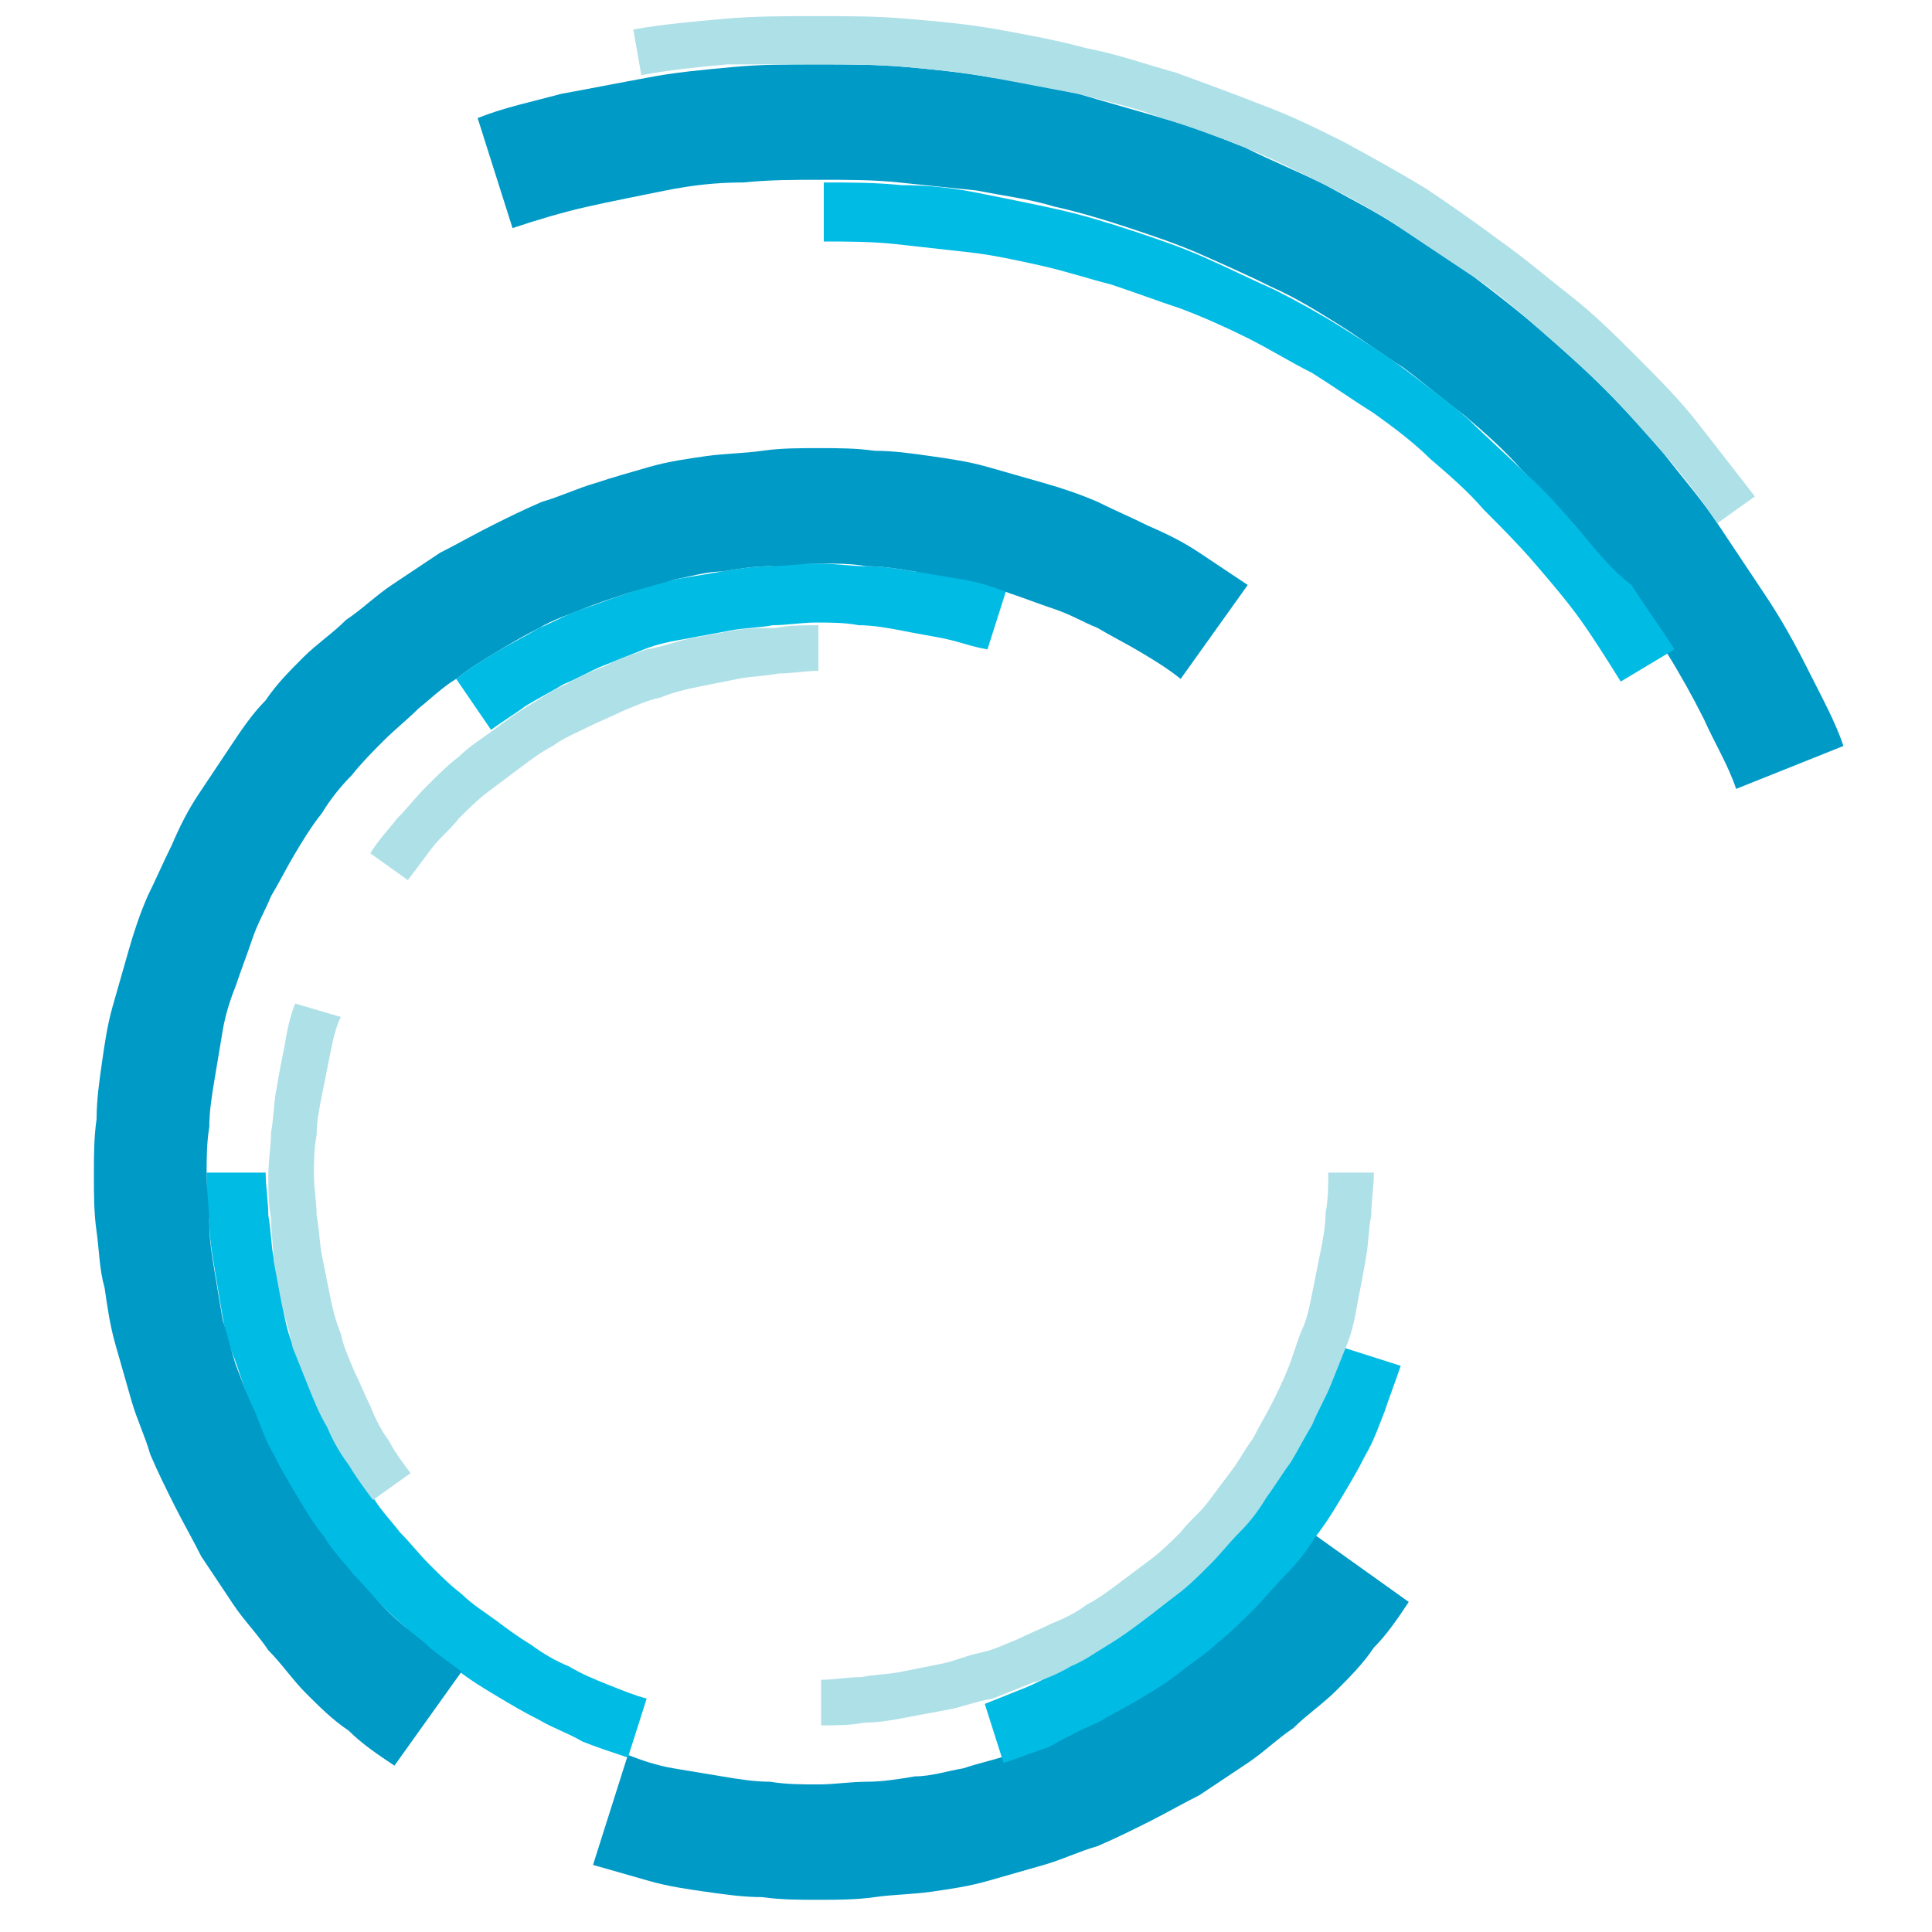 <?xml version="1.0" encoding="utf-8"?>
<!-- Generator: Adobe Illustrator 27.7.0, SVG Export Plug-In . SVG Version: 6.00 Build 0)  -->
<svg version="1.1" id="Layer_1" xmlns="http://www.w3.org/2000/svg" xmlns:xlink="http://www.w3.org/1999/xlink" x="0px" y="0px"
	 viewBox="0 0 72 72" style="enable-background:new 0 0 72 72;" xml:space="preserve">
<style type="text/css">
	.st0{fill:#009AC7;}
	.st1{fill:#00BCE4;}
	.st2{fill:#AEE0E8;}
</style>
<g>
	<path class="st0" d="M67.4,25c-0.5-1-1-1.9-1.6-2.8c-0.6-0.9-1.2-1.8-1.8-2.7c-0.6-0.9-1.3-1.7-2-2.6c-0.7-0.8-1.4-1.6-2.2-2.4
		c-0.8-0.8-1.6-1.5-2.4-2.2c-0.8-0.7-1.7-1.4-2.5-2c-0.9-0.6-1.8-1.2-2.7-1.8c-0.9-0.6-1.9-1.1-2.8-1.6c-1-0.5-2-0.9-3-1.4
		c-1-0.4-2-0.8-3.1-1.1c-1-0.3-2.1-0.6-3.1-0.9c-1-0.2-2.1-0.5-3.2-0.6c-1.1-0.2-2.1-0.3-3.2-0.4c-1.1-0.1-2.2-0.1-3.3-0.1
		c-1.1,0-2.2,0-3.2,0.1c-1.1,0.1-2.2,0.2-3.2,0.4c-1.1,0.2-2.1,0.4-3.2,0.6c-1.1,0.3-2.1,0.5-3.1,0.9l1.3,4.1
		c0.9-0.3,1.9-0.6,2.8-0.8c0.9-0.2,1.9-0.4,2.9-0.6c1-0.2,1.9-0.3,2.9-0.3c1-0.1,1.9-0.1,2.9-0.1s2,0,2.9,0.1c1,0.1,1.9,0.2,2.9,0.3
		c1,0.2,1.9,0.3,2.9,0.6c0.9,0.2,1.9,0.5,2.8,0.8c0.9,0.3,1.8,0.6,2.7,1c0.9,0.4,1.8,0.8,2.6,1.2c0.9,0.4,1.7,0.9,2.5,1.4
		c0.8,0.5,1.6,1.1,2.4,1.6c0.8,0.6,1.5,1.2,2.3,1.8c0.7,0.6,1.5,1.3,2.1,2c0.7,0.7,1.3,1.4,2,2.1c0.6,0.7,1.2,1.5,1.8,2.3
		c0.6,0.8,1.1,1.6,1.6,2.4c0.5,0.8,1,1.7,1.4,2.5c0.4,0.9,0.9,1.7,1.2,2.6l4-1.6C68.4,26.9,67.9,26,67.4,25"/>
	<path class="st1" d="M58.8,19.7c-0.6-0.7-1.3-1.5-2-2.1c-0.7-0.7-1.4-1.3-2.1-2c-0.7-0.6-1.5-1.2-2.3-1.8c-0.8-0.6-1.6-1.1-2.4-1.6
		c-0.8-0.5-1.7-1-2.5-1.4c-0.9-0.4-1.7-0.8-2.6-1.2c-0.9-0.4-1.8-0.7-2.7-1c-0.9-0.3-1.9-0.6-2.8-0.8c-0.9-0.2-1.9-0.4-2.9-0.6
		c-1-0.2-1.9-0.3-2.9-0.3c-1-0.1-1.9-0.1-2.9-0.1V9c0.9,0,1.8,0,2.7,0.1c0.9,0.1,1.8,0.2,2.7,0.3c0.9,0.1,1.8,0.3,2.7,0.5
		c0.9,0.2,1.8,0.5,2.6,0.7c0.9,0.3,1.7,0.6,2.6,0.9c0.8,0.3,1.7,0.7,2.5,1.1c0.8,0.4,1.6,0.9,2.4,1.3c0.8,0.5,1.5,1,2.3,1.5
		c0.7,0.5,1.5,1.1,2.1,1.7c0.7,0.6,1.4,1.2,2,1.9c0.6,0.6,1.3,1.3,1.9,2c0.6,0.7,1.2,1.4,1.7,2.1c0.5,0.7,1,1.5,1.5,2.3l2-1.2
		c-0.5-0.8-1.1-1.6-1.6-2.4C60,21.2,59.4,20.4,58.8,19.7"/>
	<path class="st0" d="M47.9,58.6c-0.4,0.5-0.8,0.9-1.2,1.3v0c-0.4,0.4-0.9,0.8-1.3,1.2c-0.5,0.4-0.9,0.8-1.4,1.1
		c-0.5,0.4-1,0.7-1.5,1c-0.5,0.3-1,0.6-1.6,0.9c-0.5,0.3-1.1,0.5-1.6,0.7c-0.5,0.2-1.1,0.4-1.7,0.6c-0.6,0.2-1.1,0.3-1.7,0.5
		c-0.6,0.1-1.2,0.3-1.8,0.3c-0.6,0.1-1.2,0.2-1.8,0.2c-0.6,0-1.2,0.1-1.8,0.1c-0.6,0-1.2,0-1.8-0.1c-0.6,0-1.2-0.1-1.8-0.2
		c-0.6-0.1-1.2-0.2-1.8-0.3c-0.6-0.1-1.2-0.3-1.7-0.5l-1.3,4.1c0.7,0.2,1.4,0.4,2.1,0.6c0.7,0.2,1.4,0.3,2.1,0.4
		c0.7,0.1,1.4,0.2,2.1,0.2c0.7,0.1,1.4,0.1,2.1,0.1c0.7,0,1.4,0,2.1-0.1c0.7-0.1,1.4-0.1,2.1-0.2c0.7-0.1,1.4-0.2,2.1-0.4
		c0.7-0.2,1.4-0.4,2.1-0.6c0.7-0.2,1.3-0.5,2-0.7c0.7-0.3,1.3-0.6,1.9-0.9c0.6-0.3,1.3-0.7,1.9-1c0.6-0.4,1.2-0.8,1.8-1.2
		c0.6-0.4,1.1-0.9,1.7-1.3c0.5-0.5,1.1-0.9,1.6-1.4c0.5-0.5,1-1,1.4-1.6c0.5-0.5,0.9-1.1,1.3-1.7L49,57.2
		C48.7,57.7,48.3,58.2,47.9,58.6"/>
	<path class="st1" d="M40.9,64.2c0.5-0.3,1.1-0.6,1.6-0.9c0.5-0.3,1-0.6,1.5-1c0.5-0.4,1-0.7,1.4-1.1c0.5-0.4,0.9-0.8,1.3-1.2v0
		c0.4-0.4,0.8-0.9,1.2-1.3c0.4-0.4,0.8-0.9,1.1-1.4c0.4-0.5,0.7-1,1-1.5c0.3-0.5,0.6-1,0.9-1.6c0.3-0.5,0.5-1.1,0.7-1.6
		c0.2-0.6,0.4-1.1,0.6-1.7l-2.2-0.7c-0.2,0.5-0.4,1-0.6,1.5c-0.2,0.5-0.4,1-0.7,1.5c-0.2,0.5-0.5,1-0.8,1.4
		c-0.3,0.5-0.6,0.9-0.9,1.3c-0.3,0.4-0.6,0.9-1,1.3c-0.3,0.4-0.7,0.8-1.1,1.2c-0.4,0.4-0.8,0.7-1.2,1.1c-0.4,0.3-0.8,0.7-1.3,1
		c-0.4,0.3-0.9,0.6-1.3,0.9c-0.5,0.3-0.9,0.5-1.4,0.8c-0.5,0.2-1,0.5-1.5,0.7c-0.5,0.2-1,0.4-1.5,0.6l0.7,2.2
		c0.6-0.2,1.1-0.4,1.7-0.6C39.8,64.7,40.4,64.4,40.9,64.2"/>
	<path class="st2" d="M39.9,62.1c0.5-0.2,0.9-0.5,1.4-0.8c0.5-0.3,0.9-0.6,1.3-0.9c0.4-0.3,0.9-0.7,1.3-1c0.4-0.3,0.8-0.7,1.2-1.1
		c0.4-0.4,0.7-0.8,1.1-1.2c0.4-0.4,0.7-0.8,1-1.3c0.3-0.4,0.6-0.9,0.9-1.3c0.3-0.5,0.5-0.9,0.8-1.4c0.2-0.5,0.5-1,0.7-1.5
		c0.2-0.5,0.4-1,0.6-1.5c0.2-0.5,0.3-1,0.4-1.6c0.1-0.5,0.2-1,0.3-1.6c0.1-0.5,0.1-1.1,0.2-1.6c0-0.5,0.1-1.1,0.1-1.6h-1.7
		c0,0.5,0,1-0.1,1.5c0,0.5-0.1,1-0.2,1.5c-0.1,0.5-0.2,1-0.3,1.5c-0.1,0.5-0.2,1-0.4,1.4c-0.2,0.5-0.3,0.9-0.5,1.4
		c-0.2,0.5-0.4,0.9-0.6,1.3c-0.2,0.4-0.5,0.9-0.7,1.3c-0.3,0.4-0.5,0.8-0.8,1.2c-0.3,0.4-0.6,0.8-0.9,1.2c-0.3,0.4-0.7,0.7-1,1.1
		c-0.3,0.3-0.7,0.7-1.1,1c-0.4,0.3-0.8,0.6-1.2,0.9c-0.4,0.3-0.8,0.6-1.2,0.8c-0.4,0.3-0.8,0.5-1.3,0.7c-0.4,0.2-0.9,0.4-1.3,0.6
		c-0.5,0.2-0.9,0.4-1.4,0.5c-0.5,0.1-0.9,0.3-1.4,0.4c-0.5,0.1-1,0.2-1.5,0.3c-0.5,0.1-1,0.1-1.5,0.2c-0.5,0-1,0.1-1.5,0.1v1.7
		c0.5,0,1.1,0,1.6-0.1c0.5,0,1.1-0.1,1.6-0.2c0.5-0.1,1.1-0.2,1.6-0.3c0.5-0.1,1-0.3,1.6-0.4c0.5-0.2,1-0.4,1.5-0.6
		C38.9,62.6,39.4,62.4,39.9,62.1"/>
	<path class="st1" d="M34.1,21.3c-0.6-0.1-1.2-0.2-1.8-0.2c-0.6,0-1.2-0.1-1.8-0.1c-0.6,0-1.2,0-1.8,0.1c-0.6,0-1.2,0.1-1.8,0.2
		c-0.6,0.1-1.2,0.2-1.8,0.3c-0.6,0.1-1.2,0.3-1.7,0.5c-0.6,0.2-1.1,0.4-1.7,0.6c-0.6,0.2-1.1,0.5-1.6,0.7c-0.5,0.3-1.1,0.6-1.6,0.9
		c-0.5,0.3-1,0.6-1.5,1l1.3,1.9c0.4-0.3,0.9-0.6,1.3-0.9c0.5-0.3,0.9-0.5,1.4-0.8c0.5-0.2,1-0.5,1.5-0.7c0.5-0.2,1-0.4,1.5-0.6
		c0.5-0.2,1-0.3,1.6-0.4c0.5-0.1,1.1-0.2,1.6-0.3c0.5-0.1,1.1-0.1,1.6-0.2c0.5,0,1.1-0.1,1.6-0.1c0.5,0,1.1,0,1.6,0.1
		c0.5,0,1.1,0.1,1.6,0.2c0.5,0.1,1.1,0.2,1.6,0.3c0.5,0.1,1,0.3,1.6,0.4l0.7-2.2c-0.6-0.2-1.1-0.3-1.7-0.5
		C35.3,21.5,34.7,21.3,34.1,21.3"/>
	<path class="st2" d="M30.5,2.4c1.1,0,2.2,0,3.3,0.1C34.9,2.6,36,2.7,37,2.9c1.1,0.2,2.1,0.4,3.2,0.6c1.1,0.3,2.1,0.5,3.1,0.9
		c1,0.3,2.1,0.7,3.1,1.1c1,0.4,2,0.9,3,1.4c1,0.5,1.9,1,2.8,1.6c0.9,0.6,1.8,1.2,2.7,1.8c0.9,0.6,1.7,1.3,2.5,2
		c0.8,0.7,1.6,1.4,2.4,2.2c0.8,0.8,1.5,1.6,2.2,2.4c0.7,0.8,1.4,1.7,2,2.6l1.4-1l0,0c-0.7-0.9-1.4-1.8-2.1-2.7
		c-0.7-0.9-1.5-1.7-2.3-2.5c-0.8-0.8-1.6-1.6-2.5-2.3c-0.9-0.7-1.7-1.4-2.7-2.1C55,8.3,54,7.6,53.1,7c-1-0.6-1.9-1.1-3-1.7
		c-1-0.5-2-1-3.1-1.4c-1-0.4-2.1-0.8-3.2-1.2c-1.1-0.3-2.2-0.7-3.3-0.9c-1.1-0.3-2.2-0.5-3.3-0.7c-1.1-0.2-2.2-0.3-3.4-0.4
		c-1.1-0.1-2.2-0.1-3.4-0.1c-1.1,0-2.3,0-3.4,0.1c-1.1,0.1-2.3,0.2-3.4,0.4v0l0.3,1.7c1.1-0.2,2.1-0.3,3.2-0.4
		C28.4,2.4,29.5,2.4,30.5,2.4"/>
	<path class="st2" d="M27.3,23.5c-0.5,0.1-1.1,0.2-1.6,0.3c-0.5,0.1-1,0.3-1.6,0.4c-0.5,0.2-1,0.3-1.5,0.6c-0.5,0.2-1,0.4-1.5,0.7
		c-0.5,0.2-0.9,0.5-1.4,0.8c-0.5,0.3-0.9,0.6-1.3,0.9c-0.4,0.3-0.9,0.6-1.3,1c-0.4,0.3-0.8,0.7-1.2,1.1h0c-0.4,0.4-0.7,0.8-1.1,1.2
		c-0.3,0.4-0.7,0.8-1,1.3l1.4,1c0.3-0.4,0.6-0.8,0.9-1.2c0.3-0.4,0.7-0.7,1-1.1c0.3-0.3,0.7-0.7,1.1-1c0.4-0.3,0.8-0.6,1.2-0.9
		c0.4-0.3,0.8-0.6,1.2-0.8c0.4-0.3,0.9-0.5,1.3-0.7c0.4-0.2,0.9-0.4,1.3-0.6c0.5-0.2,0.9-0.4,1.4-0.5c0.5-0.2,0.9-0.3,1.4-0.4
		c0.5-0.1,1-0.2,1.5-0.3c0.5-0.1,1-0.1,1.5-0.2c0.5,0,1-0.1,1.5-0.1v-1.7c-0.5,0-1.1,0-1.6,0.1C28.4,23.4,27.9,23.4,27.3,23.5"/>
	<path class="st1" d="M22.7,62.8c-0.5-0.2-1-0.4-1.5-0.7c-0.5-0.2-1-0.5-1.4-0.8c-0.5-0.3-0.9-0.6-1.3-0.9c-0.4-0.3-0.9-0.6-1.3-1
		c-0.4-0.3-0.8-0.7-1.2-1.1c-0.4-0.4-0.7-0.8-1.1-1.2c-0.3-0.4-0.7-0.8-1-1.3c-0.3-0.4-0.6-0.9-0.9-1.3c-0.3-0.5-0.5-0.9-0.8-1.4
		c-0.2-0.5-0.5-1-0.7-1.5c-0.2-0.5-0.4-1-0.6-1.5c-0.2-0.5-0.3-1-0.4-1.6c-0.1-0.5-0.2-1-0.3-1.6c-0.1-0.5-0.1-1.1-0.2-1.6
		c0-0.5-0.1-1.1-0.1-1.6H7.7c0,0.6,0,1.2,0.1,1.8c0,0.6,0.1,1.2,0.2,1.8c0.1,0.6,0.2,1.2,0.3,1.8c0.1,0.6,0.3,1.2,0.5,1.7
		C9,51.4,9.2,52,9.4,52.5c0.2,0.6,0.5,1.1,0.7,1.6c0.3,0.5,0.6,1.1,0.9,1.6c0.3,0.5,0.6,1,1,1.5c0.3,0.5,0.7,1,1.1,1.4
		c0.4,0.5,0.8,0.9,1.2,1.3c0.4,0.4,0.9,0.8,1.3,1.2c0.5,0.4,0.9,0.8,1.4,1.1c0.5,0.4,1,0.7,1.5,1c0.5,0.3,1,0.6,1.6,0.9
		c0.5,0.3,1.1,0.5,1.6,0.8c0.5,0.2,1.1,0.4,1.7,0.6l0.7-2.2C23.7,63.2,23.2,63,22.7,62.8"/>
	<path class="st0" d="M14.4,60c-0.4-0.4-0.8-0.9-1.2-1.3c-0.4-0.5-0.8-0.9-1.1-1.4c-0.4-0.5-0.7-1-1-1.5c-0.3-0.5-0.6-1-0.9-1.6
		c-0.3-0.5-0.5-1.1-0.7-1.6C9.2,52,9,51.4,8.8,50.9c-0.2-0.6-0.3-1.1-0.5-1.7C8.2,48.6,8.1,48,8,47.4c-0.1-0.6-0.2-1.2-0.2-1.8
		c0-0.6-0.1-1.2-0.1-1.8c0-0.6,0-1.2,0.1-1.8c0-0.6,0.1-1.2,0.2-1.8c0.1-0.6,0.2-1.2,0.3-1.8c0.1-0.6,0.3-1.2,0.5-1.7
		c0.2-0.6,0.4-1.1,0.6-1.7c0.2-0.6,0.5-1.1,0.7-1.6c0.3-0.5,0.6-1.1,0.9-1.6c0.3-0.5,0.6-1,1-1.5c0.3-0.5,0.7-1,1.1-1.4
		c0.4-0.5,0.8-0.9,1.2-1.3c0.4-0.4,0.9-0.8,1.3-1.2c0.5-0.4,0.9-0.8,1.4-1.1c0.5-0.4,1-0.7,1.5-1c0.5-0.3,1-0.6,1.6-0.9
		c0.5-0.3,1.1-0.5,1.6-0.7c0.5-0.2,1.1-0.4,1.7-0.6c0.6-0.2,1.1-0.3,1.7-0.5c0.6-0.1,1.2-0.3,1.8-0.3c0.6-0.1,1.2-0.2,1.8-0.2
		c0.6,0,1.2-0.1,1.8-0.1c0.6,0,1.2,0,1.8,0.1c0.6,0,1.2,0.1,1.8,0.2c0.6,0.1,1.2,0.2,1.8,0.3c0.6,0.1,1.2,0.3,1.7,0.5
		c0.6,0.2,1.1,0.4,1.7,0.6c0.6,0.2,1.1,0.5,1.6,0.7c0.5,0.3,1.1,0.6,1.6,0.9c0.5,0.3,1,0.6,1.5,1l2.5-3.5c-0.6-0.4-1.2-0.8-1.8-1.2
		c-0.6-0.4-1.2-0.7-1.9-1c-0.6-0.3-1.3-0.6-1.9-0.9c-0.7-0.3-1.3-0.5-2-0.7c-0.7-0.2-1.4-0.4-2.1-0.6c-0.7-0.2-1.4-0.3-2.1-0.4
		c-0.7-0.1-1.4-0.2-2.1-0.2c-0.7-0.1-1.4-0.1-2.1-0.1c-0.7,0-1.4,0-2.1,0.1c-0.7,0.1-1.4,0.1-2.1,0.2c-0.7,0.1-1.4,0.2-2.1,0.4
		c-0.7,0.2-1.4,0.4-2,0.6c-0.7,0.2-1.3,0.5-2,0.7c-0.7,0.3-1.3,0.6-1.9,0.9c-0.6,0.3-1.3,0.7-1.9,1c-0.6,0.4-1.2,0.8-1.8,1.2
		c-0.6,0.4-1.1,0.9-1.7,1.3c-0.5,0.5-1.1,0.9-1.6,1.4h0c-0.5,0.5-1,1-1.4,1.6c-0.5,0.5-0.9,1.1-1.3,1.7c-0.4,0.6-0.8,1.2-1.2,1.8
		c-0.4,0.6-0.7,1.2-1,1.9c-0.3,0.6-0.6,1.3-0.9,1.9c-0.3,0.7-0.5,1.3-0.7,2c-0.2,0.7-0.4,1.4-0.6,2.1c-0.2,0.7-0.3,1.4-0.4,2.1
		c-0.1,0.7-0.2,1.4-0.2,2.1c-0.1,0.7-0.1,1.4-0.1,2.1v0c0,0.7,0,1.4,0.1,2.1c0.1,0.7,0.1,1.4,0.3,2.1c0.1,0.7,0.2,1.4,0.4,2.1
		c0.2,0.7,0.4,1.4,0.6,2.1c0.2,0.7,0.5,1.3,0.7,2c0.3,0.7,0.6,1.3,0.9,1.9c0.3,0.6,0.7,1.3,1,1.9c0.4,0.6,0.8,1.2,1.2,1.8
		c0.4,0.6,0.9,1.1,1.3,1.7c0.5,0.5,0.9,1.1,1.4,1.6c0.5,0.5,1,1,1.6,1.4c0.5,0.5,1.1,0.9,1.7,1.3l2.5-3.5c-0.5-0.4-1-0.7-1.4-1.1
		C15.3,60.8,14.8,60.4,14.4,60"/>
	<path class="st2" d="M10.2,47c0.1,0.5,0.2,1.1,0.3,1.6c0.1,0.5,0.3,1,0.4,1.6c0.2,0.5,0.4,1,0.6,1.5c0.2,0.5,0.4,1,0.7,1.5
		c0.2,0.5,0.5,1,0.8,1.4c0.3,0.5,0.6,0.9,0.9,1.3l1.4-1c-0.3-0.4-0.6-0.8-0.8-1.2c-0.3-0.4-0.5-0.8-0.7-1.3
		c-0.2-0.4-0.4-0.9-0.6-1.3c-0.2-0.5-0.4-0.9-0.5-1.4c-0.2-0.5-0.3-0.9-0.4-1.4c-0.1-0.5-0.2-1-0.3-1.5c-0.1-0.5-0.1-1-0.2-1.5
		c0-0.5-0.1-1-0.1-1.5c0-0.5,0-1,0.1-1.5c0-0.5,0.1-1,0.2-1.5c0.1-0.5,0.2-1,0.3-1.5c0.1-0.5,0.2-1,0.4-1.4L11,37.4
		c-0.2,0.5-0.3,1-0.4,1.6c-0.1,0.5-0.2,1-0.3,1.6c-0.1,0.5-0.1,1.1-0.2,1.6c0,0.5-0.1,1.1-0.1,1.6c0,0.5,0,1.1,0.1,1.6
		C10.1,46,10.2,46.5,10.2,47"/>
</g>
</svg>
